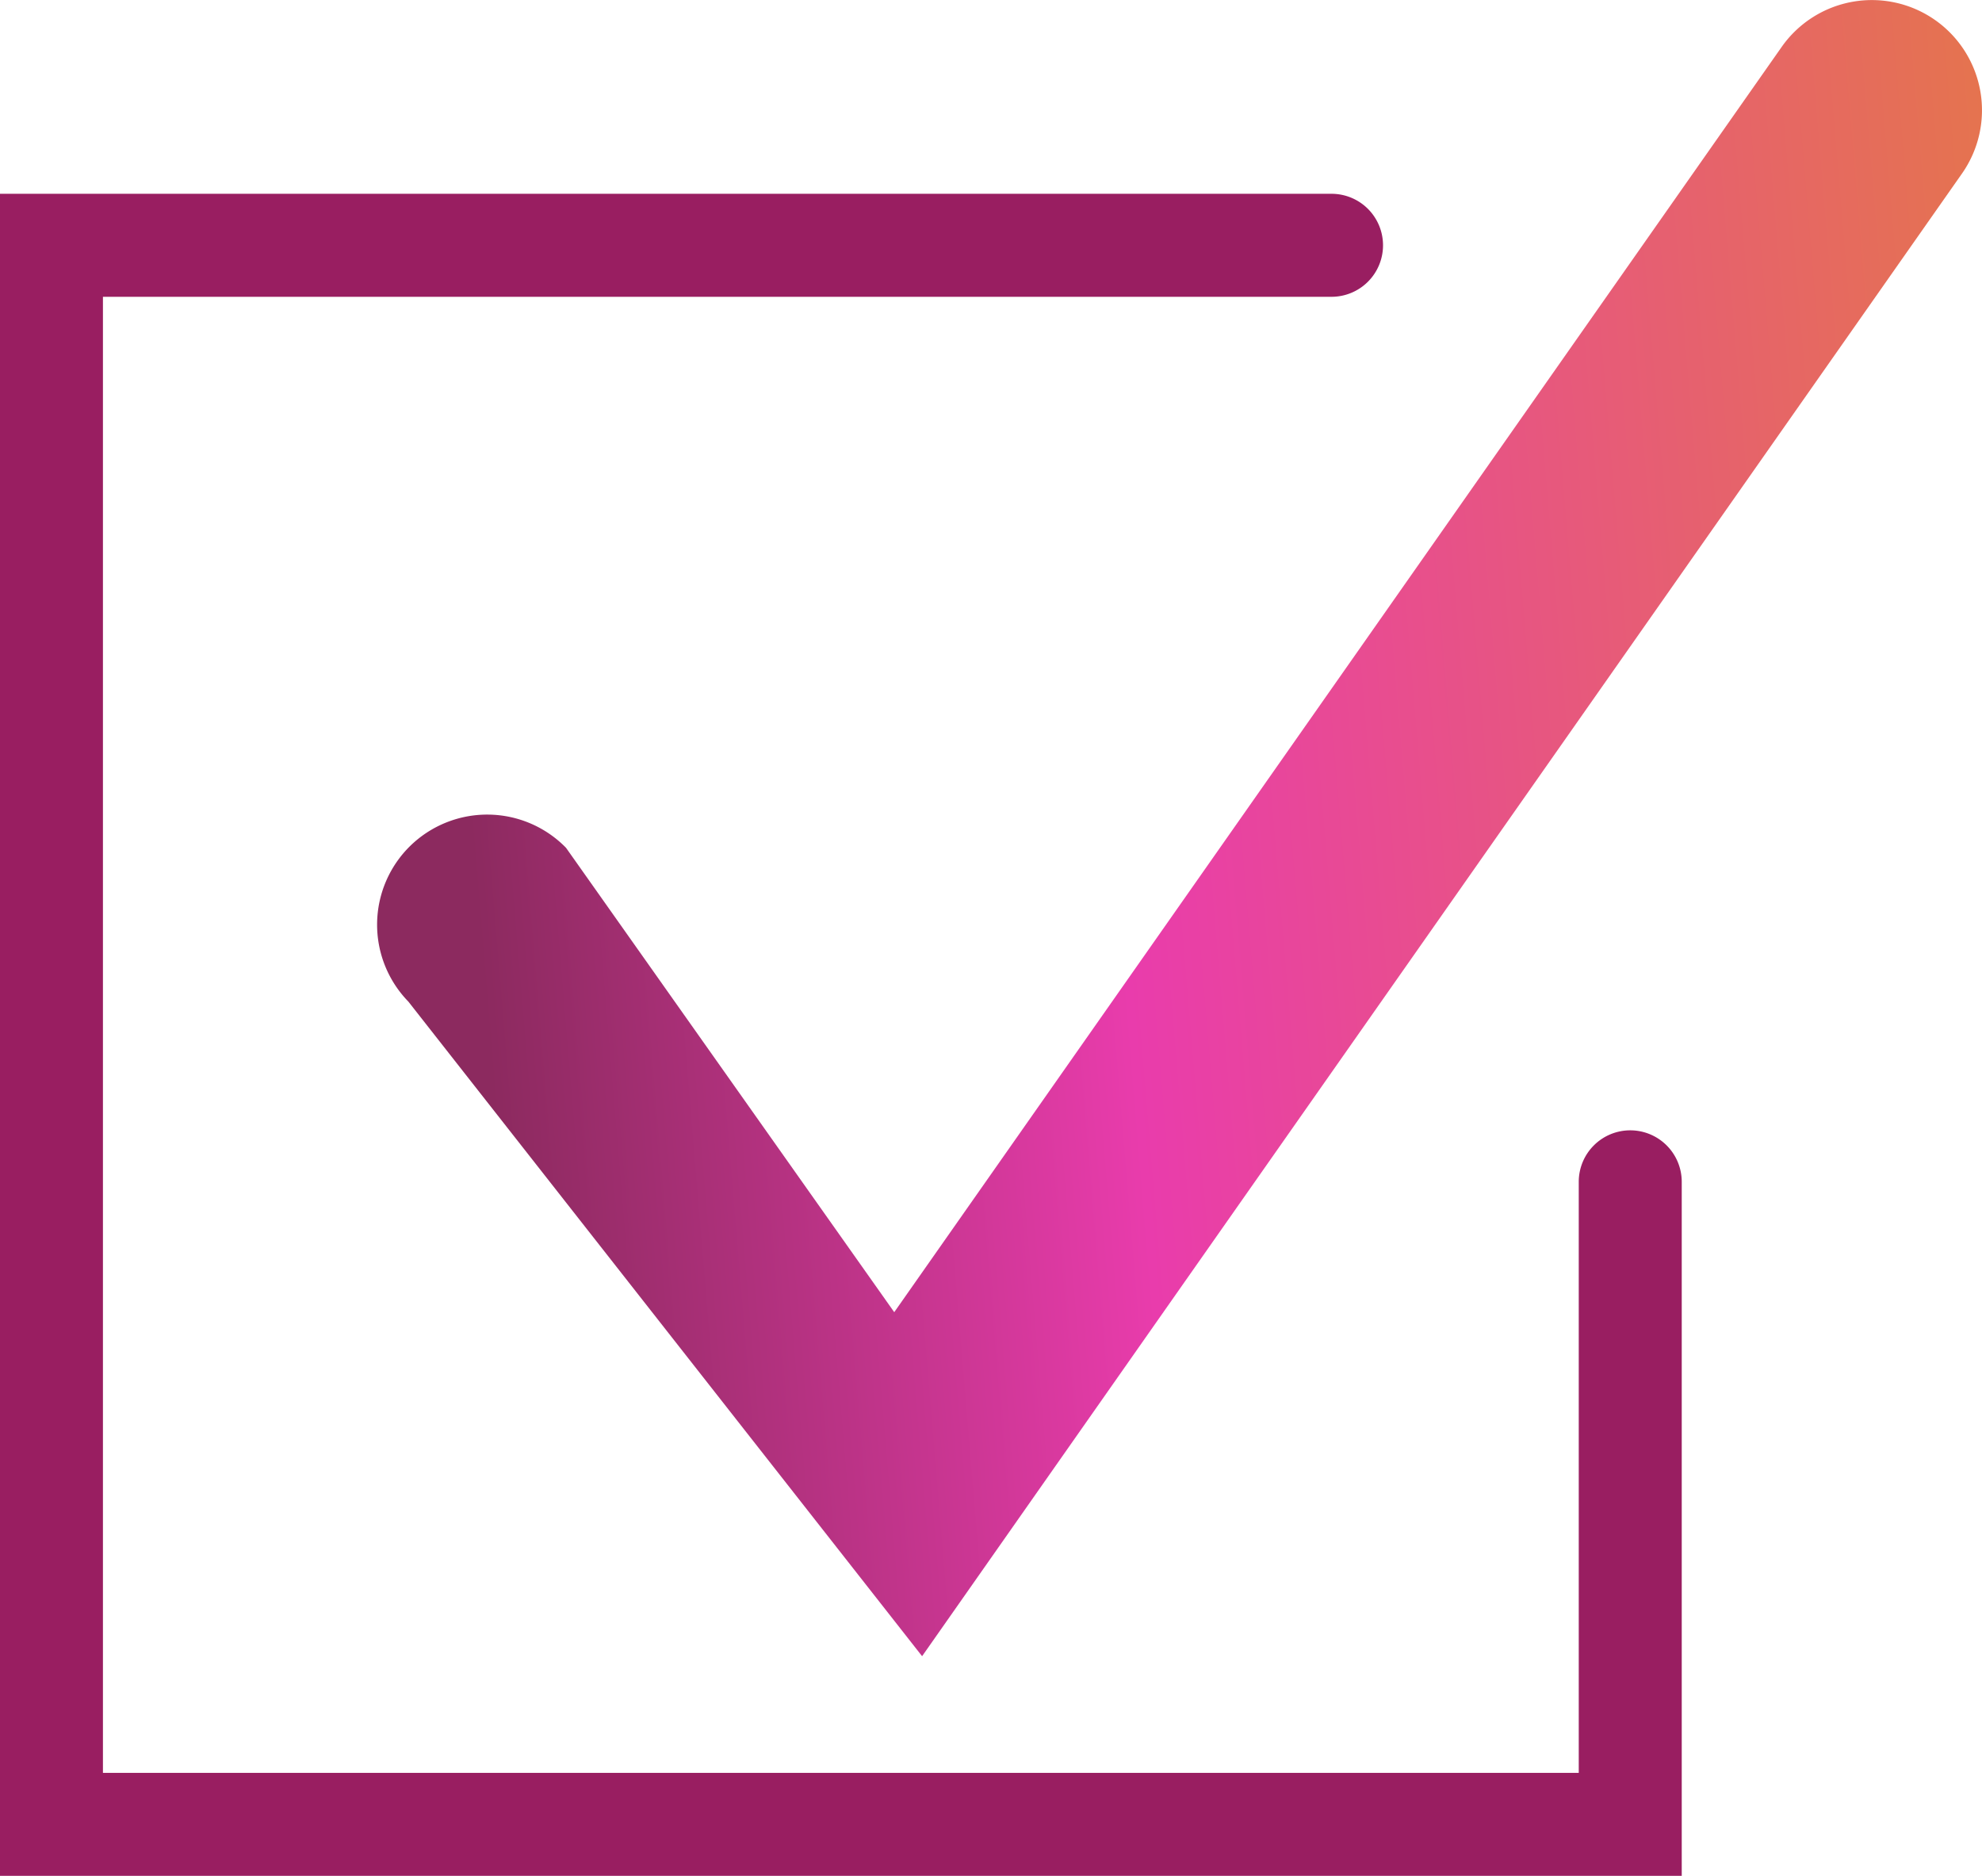 <svg xmlns="http://www.w3.org/2000/svg" xmlns:xlink="http://www.w3.org/1999/xlink" width="38.49" height="36.424" viewBox="0 0 38.49 36.424">
  <defs>
    <linearGradient id="linear-gradient" x1="0.071" y1="0.594" x2="1.161" y2="0.5" gradientUnits="objectBoundingBox">
      <stop offset="0" stop-color="#8c2a5f"/>
      <stop offset="0.362" stop-color="#e93cac"/>
      <stop offset="1" stop-color="#e4803a"/>
    </linearGradient>
  </defs>
  <g id="Group_15662" data-name="Group 15662" transform="translate(-572.002 -1758.576)">
    <path id="Path_8023" data-name="Path 8023" d="M-14730.464,3343.661h-32.66V3311h25.859a1,1,0,0,1,1,1,1,1,0,0,1-1,1h-23.859v28.661h28.66v-11.476a1,1,0,0,1,1-1,1,1,0,0,1,1,1Z" transform="translate(15335.125 -1548.661)" fill="#991e61"/>
    <g id="Group_12621" data-name="Group 12621" transform="translate(579.323 1758.577)">
      <path id="Path_8023-2" data-name="Path 8023" d="M9.961,10.133-.016-2.578A2.14,2.14,0,0,1,.02-5.6a2.14,2.14,0,0,1,3.026.036L9.42,3.453,26.653-21.114a2.14,2.14,0,0,1,2.98-.523,2.14,2.14,0,0,1,.523,2.98Z" transform="translate(0.625 22.025)" fill="url(#linear-gradient)"/>
    </g>
  </g>
</svg>
